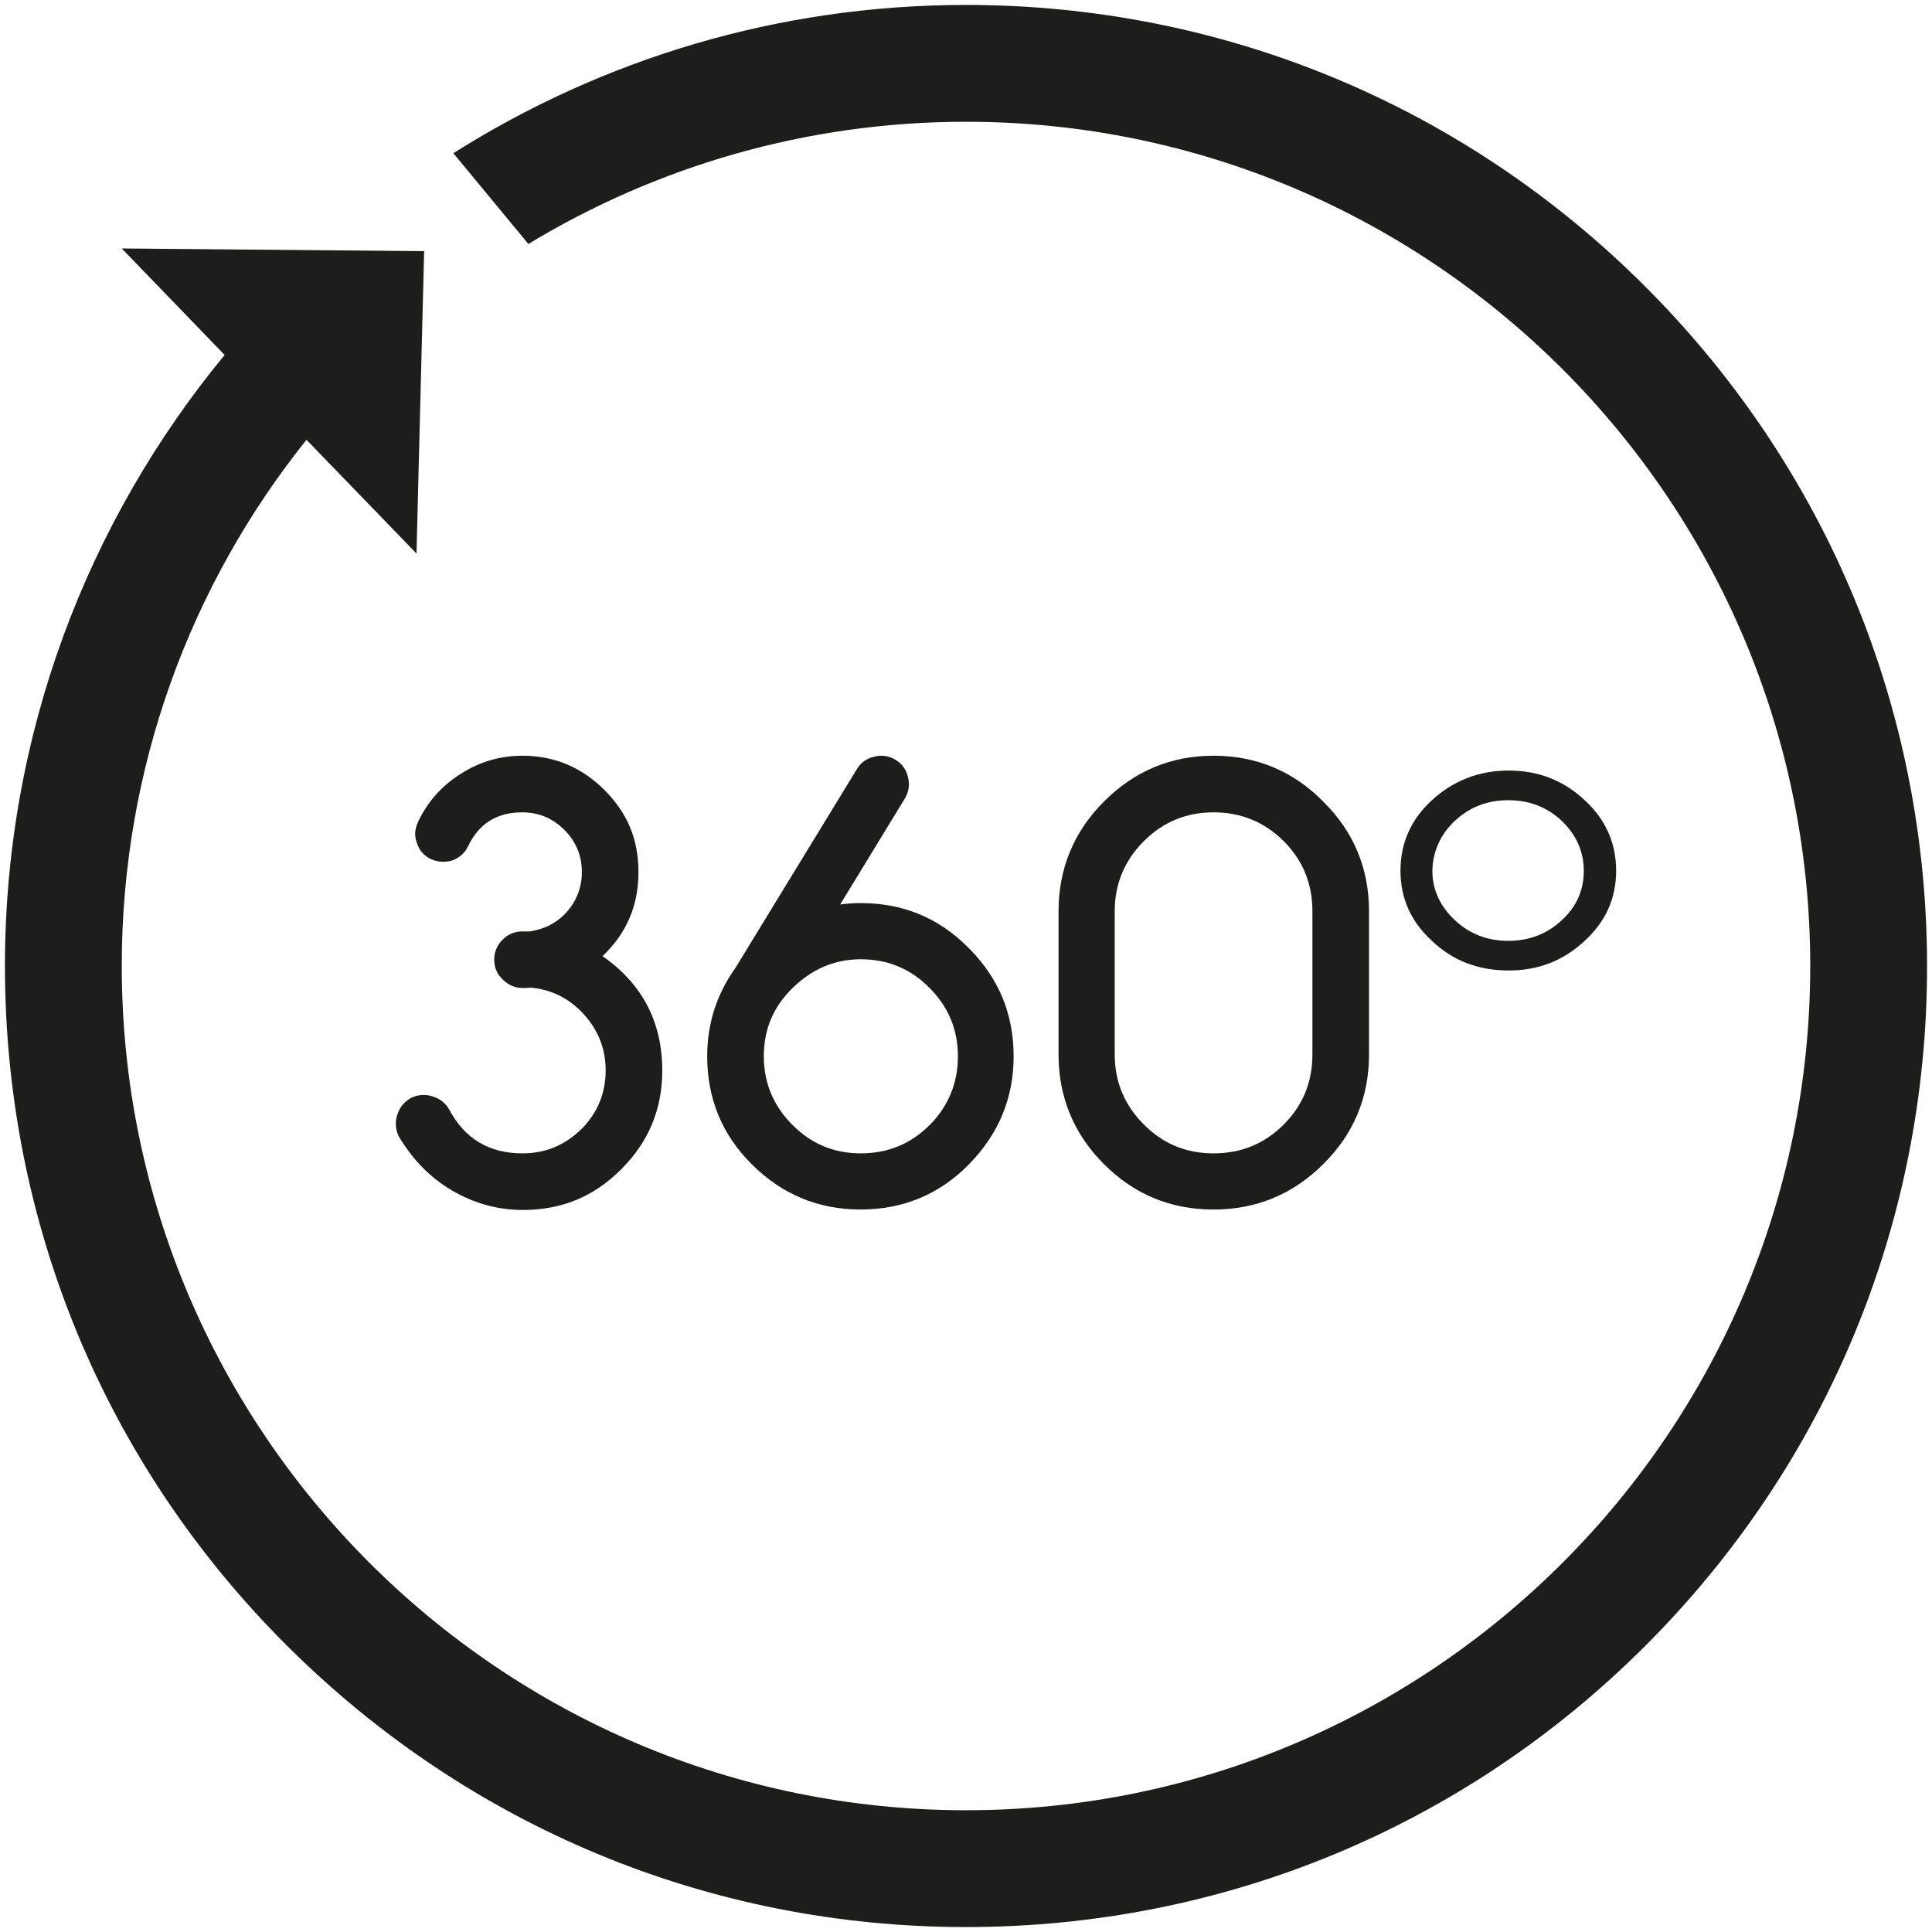 <?xml version="1.0" encoding="UTF-8"?>
<svg xmlns="http://www.w3.org/2000/svg" xmlns:xlink="http://www.w3.org/1999/xlink" version="1.1" id="Capa_1" x="0px" y="0px" viewBox="0 0 430 430" style="enable-background:new 0 0 430 430;" xml:space="preserve">
<style type="text/css">
	.st0{fill:#1D1D1B;}
	.st1{fill:none;}
</style>
<g>
	<path class="st0" d="M100.5,264.9c4.9,2.9,10.2,4.4,15.9,4.4c8.6,0,15.9-3,21.9-9.1c6.1-6.1,9.1-13.4,9.1-21.9   c0-10.8-4.4-19.3-13.3-25.5c5.4-5.1,8-11.3,8-18.7s-2.5-13.2-7.6-18.3c-5-5-11.1-7.6-18.2-7.6c-4.9,0-9.5,1.3-13.7,4   c-4.2,2.6-7.4,6.2-9.5,10.6c-0.4,0.9-0.7,1.8-0.7,2.7c0,0.7,0.1,1.4,0.4,2.1c0.5,1.7,1.6,2.9,3.1,3.6c0.9,0.4,1.8,0.6,2.7,0.6   c0.7,0,1.4-0.1,2.1-0.3c1.6-0.6,2.8-1.7,3.5-3.2c2.4-5,6.4-7.5,12-7.5c3.7,0,6.8,1.3,9.4,3.9c2.6,2.6,3.9,5.7,3.9,9.4   c0,3.3-1.1,6.3-3.3,8.8c-2.2,2.5-5,3.9-8.3,4.4h-1.6c-1.7,0-3.2,0.6-4.4,1.8c-1.2,1.2-1.9,2.7-1.9,4.4v0.1c0,1.7,0.6,3.2,1.9,4.4   c1.2,1.2,2.7,1.9,4.4,1.9c0.6,0,1.2,0,1.7-0.1c4.7,0.4,8.7,2.4,11.9,5.9c3.2,3.5,4.9,7.7,4.9,12.5c0,5.1-1.8,9.5-5.4,13.1   c-3.7,3.6-8,5.4-13.1,5.4c-7.4,0-12.8-3.2-16.3-9.7c-0.8-1.5-2.1-2.5-3.8-3c-0.6-0.2-1.2-0.3-1.9-0.3c-1,0-1.9,0.2-2.9,0.7   c-1.5,0.9-2.5,2.1-3,3.8c-0.2,0.6-0.3,1.2-0.3,1.9c0,1,0.2,1.9,0.7,2.9C91.8,258,95.6,262,100.5,264.9L100.5,264.9z"></path>
	<path class="st0" d="M191.6,201c-1.5,0-3,0.1-4.6,0.3l14.4-23.6c0.6-1,0.9-2.1,0.9-3.2c0-0.5-0.1-1-0.2-1.5c-0.4-1.7-1.3-3-2.8-3.9   c-1-0.6-2.1-0.9-3.2-0.9c-0.5,0-1.1,0.1-1.5,0.2c-1.7,0.4-3,1.3-3.9,2.8l-27,44.2c-4.2,5.9-6.3,12.4-6.3,19.7   c0,9.4,3.3,17.5,10,24.1c6.6,6.6,14.7,10,24.1,10s17.5-3.3,24.1-10c6.6-6.7,10-14.7,10-24.1s-3.3-17.4-10-24.1   C209,204.3,201,201,191.6,201L191.6,201z M206.9,250.4c-4.2,4.2-9.3,6.3-15.3,6.3s-11-2.1-15.2-6.3c-4.2-4.2-6.4-9.3-6.4-15.3   s2.1-11,6.4-15.2s9.3-6.4,15.2-6.4s11.1,2.1,15.3,6.4c4.2,4.2,6.3,9.3,6.3,15.2S211.1,246.2,206.9,250.4z"></path>
	<path class="st0" d="M270.1,269.2c9.5,0,17.7-3.4,24.4-10.1c6.8-6.7,10.2-14.9,10.2-24.4v-31.9c0-9.5-3.4-17.7-10.2-24.4   c-6.7-6.8-14.9-10.2-24.4-10.2s-17.6,3.4-24.4,10.2c-6.7,6.7-10.1,14.9-10.1,24.4v31.9c0,9.5,3.4,17.7,10.1,24.4   C252.5,265.9,260.6,269.2,270.1,269.2z M248.1,202.8c0-6.1,2.2-11.3,6.5-15.6c4.3-4.3,9.5-6.4,15.5-6.4s11.3,2.1,15.6,6.4   c4.3,4.3,6.4,9.5,6.4,15.6v31.9c0,6.1-2.1,11.3-6.4,15.6c-4.3,4.3-9.5,6.4-15.6,6.4s-11.2-2.1-15.5-6.4c-4.3-4.3-6.5-9.5-6.5-15.6   V202.8z"></path>
	<path class="st0" d="M335.8,216c6.6,0,12.2-2.2,16.9-6.6c4.7-4.3,7-9.5,7-15.6c0-6.1-2.3-11.4-7-15.7c-4.7-4.4-10.3-6.6-16.9-6.6   s-12.3,2.2-17.1,6.6c-4.7,4.3-7,9.6-7,15.7c0,6.1,2.3,11.3,7,15.6C323.4,213.9,329.1,216,335.8,216z M323.8,182.7   c3.3-3.1,7.3-4.6,11.9-4.6s8.6,1.5,11.9,4.6c3.2,3.1,4.9,6.8,4.9,11.1c0,4.3-1.6,8-4.9,11c-3.3,3.1-7.3,4.6-11.9,4.6   s-8.6-1.5-11.9-4.6c-3.3-3.1-5-6.8-5-11C318.9,189.6,320.5,185.8,323.8,182.7z"></path>
</g>
<rect y="0" class="st1" width="430" height="430"></rect>
<path class="st0" d="M366.2,63.8C325.8,23.4,272.1,1.1,215,1.1c-41.9,0-81,12.1-114.1,33l16.7,20.2C146,37.1,179.4,27.1,215,27.1  c103.6,0,187.9,84.3,187.9,187.9S318.6,402.9,215,402.9S27.1,318.6,27.1,215c0-44.3,15.4-85,41.1-117.1l1,1l23.5,24.3l1.7-67.3  l-67.3-0.6l22.6,23.4L50,79C19.5,116,1.1,163.4,1.1,215c0,57.1,22.2,110.8,62.7,151.2s94.1,62.7,151.2,62.7v0  c57.1,0,110.8-22.2,151.2-62.6c40.4-40.4,62.7-94.1,62.7-151.2S406.6,104.2,366.2,63.8z"></path>
</svg>
